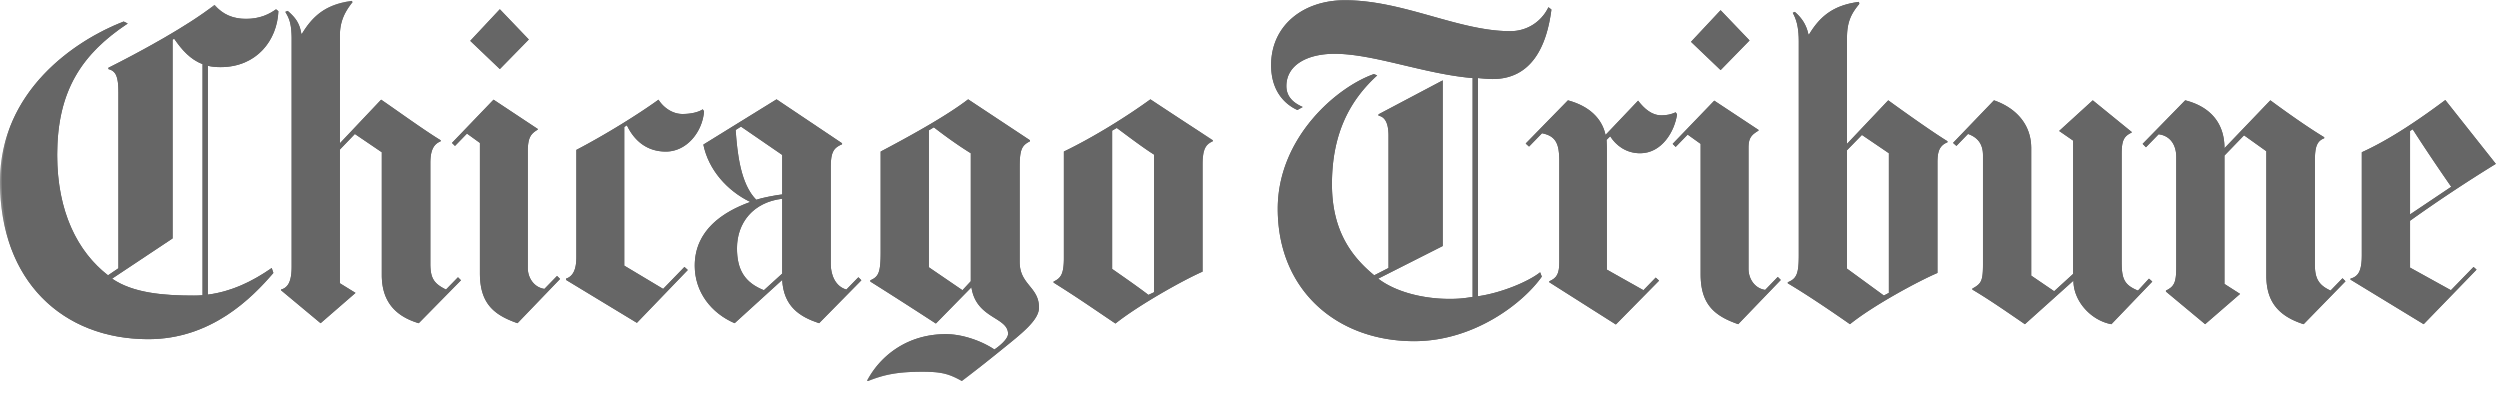 <svg xmlns="http://www.w3.org/2000/svg" xmlns:xlink="http://www.w3.org/1999/xlink" width="120" height="19" viewBox="0 0 120 19">
    <defs>
        <path id="a" d="M29.117 18.29H.013V.044H58.22V18.29z"/>
    </defs>
    <g fill="none" fill-rule="evenodd">
        <path fill="#666" d="M25.382 1.896l-1.39 1.42-1.42-1.355 1.42-1.517 1.39 1.452M33.794 5.343c-.073.963-.81 1.932-1.835 1.932-.956 0-1.545-.58-1.867-1.26l-.127.079v6.657l1.866 1.117 1.023-1.054.16.146-2.443 2.536-3.4-2.06v-.062c.35-.112.494-.465.494-1.024V7.196c1.437-.752 2.995-1.723 3.944-2.41.183.305.608.686 1.15.686.447 0 .798-.102.972-.225l.063.096M26.883 13.389l-2.043 2.124c-1.15-.4-1.804-.959-1.804-2.396V6.861l-.622-.45-.575.593-.144-.143 1.995-2.076 2.122 1.405v.03c-.327.2-.478.368-.478 1.055v5.588c0 .469.295.933.799 1.005l.605-.622.145.143M22.126 13.453l-2.027 2.06c-1.07-.321-1.773-.995-1.773-2.315V7.307l-1.292-.877-.72.749v6.417l.751.463-1.676 1.454-1.9-1.582v-.032c.315-.087.51-.351.51-1.101V1.88c0-.798-.143-1.038-.303-1.31l.113-.047c.35.305.568.562.655 1.1h.03C15.01.766 15.65.203 16.89.043l.032.063c-.345.425-.606.887-.606 1.598v5.173l1.979-2.092c.722.491 2.067 1.47 2.858 1.948v.047c-.278.12-.496.336-.496 1.04v4.836c0 .707.176.958.751 1.243l.576-.59.143.144M55.395 14.027V7.42c-.541-.337-1.42-1.008-1.79-1.279l-.222.128v6.64c.27.192 1.18.815 1.74 1.246l.272-.128zM58.22 6.78c-.32.145-.495.336-.495 1.103v5.155c-.95.413-3.098 1.625-4.183 2.491-1.165-.783-1.773-1.214-2.97-1.965v-.048c.336-.16.494-.335.494-1.132V7.275C52.52 6.573 54.1 5.583 55.22 4.77a340.73 340.73 0 0 0 3 1.964v.047zM46.598 13.5V7.355c-.896-.552-1.773-1.245-1.773-1.245l-.239.144v6.576l1.612 1.1.4-.43zm3.273 1.263c0 .619-.871 1.274-1.82 2.044a80.515 80.515 0 0 1-1.883 1.483c-.618-.346-.972-.446-1.885-.446-1.15 0-1.805.119-2.618.446l-.048-.017c.655-1.22 1.955-2.234 3.784-2.234.814 0 1.734.338 2.329.736.16-.1.657-.476.657-.752 0-.815-1.533-.717-1.758-2.235l-1.707 1.741c-2.002-1.302-3.144-2.013-3.144-2.013v-.063c.393-.168.494-.367.494-1.357v-4.82c1.69-.89 3.253-1.782 4.199-2.507l2.968 1.964v.047c-.367.192-.495.351-.495 1.228v4.568c0 1.092.927 1.194.927 2.187z"/>
        <g>
            <mask id="b" fill="#fff">
                <use xlink:href="#a"/>
            </mask>
            <path fill="#666" d="M37.546 13.134V9.54c-1.389.165-2.17 1.15-2.17 2.378 0 1.023.365 1.645 1.292 2.012l.878-.797zm0-3.8V7.436l-1.978-1.359-.256.161c.078 1.125.236 2.597.99 3.352.273-.095.914-.219 1.244-.256zm3.8 4.119l-2.028 2.06c-.922-.305-1.7-.79-1.772-2.077l-2.283 2.077c-1.118-.48-1.915-1.489-1.915-2.762 0-1.71 1.38-2.592 2.65-3.05v-.016c-1.09-.53-1.989-1.533-2.236-2.745l3.512-2.171 3.145 2.108v.048c-.383.158-.542.35-.542 1.068v4.678c0 .525.22 1.08.75 1.228l.575-.59.144.144zM9.723 14.17V3.078c-.583-.222-.99-.678-1.358-1.214l-.08.033v9.547l-2.904 1.93c.993.688 2.442.814 3.926.814.14 0 .278-.004.416-.016zM13.363.539c-.06 1.39-1.038 2.683-2.78 2.683-.22 0-.42-.019-.606-.064v10.984c1.119-.143 2.132-.625 3.065-1.278l.08.238c-1.034 1.207-2.986 3.178-6.002 3.178C3.014 16.28 0 13.492 0 8.727c0-4.367 3.603-6.79 5.938-7.694l.193.096C3.927 2.59 2.746 4.357 2.746 7.436c0 2.713.972 4.644 2.44 5.779l.497-.338V4.449c0-.772-.112-1.036-.48-1.134v-.062c1.47-.735 3.8-1.997 5.095-3.018.398.465.894.67 1.514.67.68 0 1.136-.239 1.438-.461l.112.094z" mask="url(#b)"/>
            <path fill="#666" d="M9.307 14.187c-1.484 0-2.933-.126-3.926-.813l2.904-1.931V1.896l.08-.033c.368.536.775.992 1.358 1.214V14.17a4.677 4.677 0 0 1-.416.016zM13.25.444c-.302.222-.758.46-1.438.46-.62 0-1.116-.204-1.514-.67-1.295 1.022-3.626 2.284-5.094 3.019v.062c.367.098.48.362.48 1.134v8.428l-.498.338c-1.468-1.135-2.44-3.066-2.44-5.779 0-3.079 1.181-4.846 3.385-6.307l-.193-.096C3.603 1.937 0 4.36 0 8.727c0 4.765 3.014 7.552 7.12 7.552 3.016 0 4.968-1.97 6.002-3.178l-.08-.238c-.933.653-1.946 1.135-3.065 1.278V3.157c.185.045.387.064.605.064 1.743 0 2.72-1.293 2.78-2.683L13.25.444zM36.668 13.93c-.927-.367-1.293-.99-1.293-2.012 0-1.229.782-2.213 2.171-2.378v3.593l-.878.797zm-.367-4.341c-.753-.755-.91-2.227-.99-3.352l.257-.161 1.978 1.36v1.897c-.33.037-.971.161-1.245.256zm4.901 3.719l-.575.59c-.53-.147-.75-.703-.75-1.228V7.993c0-.718.16-.91.542-1.068v-.048l-3.145-2.108-3.512 2.171c.247 1.212 1.145 2.215 2.236 2.745V9.7c-1.27.458-2.65 1.34-2.65 3.05 0 1.273.797 2.282 1.915 2.762l2.283-2.077c.072 1.287.85 1.772 1.772 2.077l2.028-2.06-.144-.144zm4.996.622l-1.612-1.101V6.254l.24-.144s.876.693 1.772 1.245V13.5l-.4.43zm2.746-1.355V8.008c0-.877.128-1.036.495-1.228v-.047l-2.968-1.964c-.946.725-2.51 1.617-4.2 2.506v4.82c0 .99-.1 1.19-.493 1.358v.063s1.142.711 3.144 2.013l1.707-1.741c.225 1.518 1.758 1.42 1.758 2.235 0 .276-.498.651-.657.752-.595-.398-1.515-.736-2.329-.736-1.829 0-3.13 1.014-3.784 2.234l.048.017c.813-.327 1.467-.446 2.618-.446.913 0 1.267.1 1.885.446 0 0 .64-.48 1.883-1.483.949-.77 1.82-1.425 1.82-2.044 0-.993-.927-1.095-.927-2.187zm6.18 1.58c-.56-.432-1.472-1.055-1.741-1.247V6.27l.223-.128c.369.27 1.248.942 1.79 1.28v6.606l-.273.128zm3.096-7.423a340.73 340.73 0 0 1-3-1.964c-1.12.814-2.7 1.804-4.154 2.506v5.109c0 .797-.158.973-.495 1.132v.048c1.198.75 1.806 1.182 2.97 1.965 1.086-.866 3.235-2.078 4.184-2.49V7.882c0-.767.175-.958.495-1.103v-.047zm-36.237 6.576l-.576.59c-.575-.285-.75-.536-.75-1.243V7.819c0-.703.217-.92.495-1.04v-.046c-.79-.479-2.136-1.457-2.858-1.948l-1.98 2.092V1.704c0-.71.262-1.173.607-1.598l-.032-.062c-1.24.158-1.88.722-2.394 1.579h-.031c-.087-.538-.305-.795-.655-1.1l-.113.047c.16.272.303.512.303 1.31v10.918c0 .75-.195 1.014-.51 1.101v.032l1.9 1.582 1.676-1.454-.75-.463V7.18l.719-.749 1.292.877v5.891c0 1.32.703 1.994 1.773 2.315l2.027-2.06-.143-.144zm4.755-.063l-.605.622c-.504-.072-.8-.536-.8-1.005V7.275c0-.687.152-.855.479-1.054v-.03L23.69 4.784l-1.995 2.076.144.143.575-.592.622.449v6.256c0 1.437.654 1.996 1.804 2.396l2.043-2.124-.145-.143zm6.993-7.999c-.174.123-.525.225-.973.225-.54 0-.966-.381-1.149-.687-.95.688-2.507 1.66-3.944 2.411v5.154c0 .56-.144.912-.494 1.024v.062l3.4 2.06 2.442-2.536-.16-.146-1.022 1.054-1.866-1.117V6.094l.127-.08c.322.681.91 1.261 1.867 1.261 1.024 0 1.762-.97 1.835-1.932l-.063-.096zm-8.349-3.35l-1.39 1.418-1.42-1.354 1.42-1.517 1.39 1.452z" mask="url(#b)"/>
        </g>
        <path fill="#666" d="M41.925 17.843c.667-.217 1.297-.303 2.244-.303.863 0 1.26.085 1.867.41.19-.145.68-.523 1.454-1.142-.524-.347-1.402-.693-2.203-.693-1.382 0-2.605.64-3.362 1.728zm-5.788-8.149l-.002-.002-.186.074c-1.676.604-2.525 1.57-2.525 2.871 0 1.082.648 2.04 1.694 2.533l1.318-1.198c-.942-.39-1.365-1.06-1.365-2.166 0-.922.41-1.67 1.095-2.122l-.029.01zm15.006-2.416v4.992c0 .624-.1.94-.372 1.155.789.498 1.34.87 2.009 1.323l.643.434c.406-.314.92-.66 1.464-.995a45.08 45.08 0 0 0-1.436-1.032l-.373-.261.001-.099v-6.58c-.62.373-1.28.741-1.936 1.063zm-8.795-.002v4.706c0 .795-.06 1.163-.371 1.394l2.804 1.796 1.182-1.207-1.68-1.148V6.213c-.564.325-1.209.679-1.935 1.063zm-8.48-.363c.244.988.953 1.864 1.935 2.395-.542-.771-.705-1.934-.79-3.102l-1.144.707zm-6.126.283v5.04c0 .207-.006.76-.366 1.058l3.05 1.847 1.183-1.23-1.948-1.166V6.102c-.605.369-1.262.746-1.92 1.094zm2.4-1.393l.008.016c.249.525.744 1.152 1.695 1.152.86 0 1.47-.772 1.614-1.553-.225.081-.508.13-.815.13-.501 0-.926-.29-1.187-.617-.356.253-.806.553-1.314.872zm-13.11.36l1.37.929v5.992c0 1.083.492 1.749 1.533 2.095.1-.1.67-.68 1.23-1.25-.615-.317-.813-.65-.813-1.387V7.705c0-.52.117-.852.37-1.061a52.615 52.615 0 0 1-1.818-1.238l-.698-.484-1.174 1.24zm5.387-.014l.693.5v6.355c0 1.315.574 1.808 1.564 2.172l1.212-1.26c-.562-.136-.859-.673-.859-1.167V7.161c0-.59.113-.858.356-1.063-.315-.21-1.573-1.042-1.781-1.18l-1.185 1.231zm22.443-.276c.153.119.932.72 1.722 1.206l.09.056v6.314l.03.197c.113.772.603 1.079 1.034 1.35.357.223.725.454.725.913a.463.463 0 0 1-.025.13c.621-.513 1.13-.994 1.13-1.39 0-.417-.188-.648-.405-.916-.245-.302-.523-.645-.523-1.272V7.894c0-.748.1-1.044.374-1.254l-2.652-1.753c-.39.291-.887.618-1.5.986zm8.757.01l.259.194c.428.319 1.076.802 1.504 1.067l.09.056v6.637c.75-.438 1.47-.817 1.95-1.034V7.769c0-.595.104-.916.371-1.127L55.11 4.885c-.415.298-.926.643-1.491.999zm-18.011-.045l2.014 1.385v5.88l-.01.011.01.198c.065 1.165.762 1.596 1.532 1.867l1.224-1.244c-.588-.216-.805-.841-.805-1.378V7.88c0-.59.113-.897.411-1.103L37.156 4.88l-1.548.957zM5.448 3.172c.254.213.312.597.312 1.164v8.368l2.22-1.477V1.796a52.85 52.85 0 0 1-2.532 1.376zM.077 8.614c0 4.471 2.72 7.36 6.93 7.36 2.814 0 4.704-1.817 5.564-2.776-.904.56-1.787.903-2.683 1.018l-.089.01v.015l-.605.023c-1.39 0-2.956-.1-4.035-.848l-.23-.16.019-.012c-1.146-.889-2.507-2.636-2.507-5.921 0-2.582.817-4.392 2.688-5.892C2.563 2.66.077 5.081.077 8.614zm22.649-6.775c.2.19.95.907 1.149 1.095l1.129-1.153L23.88.606 22.726 1.84zM8.359 1.572l.049.07c.303.442.691.924 1.269 1.143l.122.046v.001l.109.027c.162.04.346.058.56.058 1.612 0 2.434-1.156 2.565-2.3-.4.24-.836.364-1.334.364-.626 0-1.124-.208-1.528-.611-.517.395-1.157.809-1.812 1.202zm6.185.035l-.055.092h-.301l-.026-.16a1.514 1.514 0 0 0-.131-.423c.027.171.045.379.045.65v10.919c0 .587-.122.953-.382 1.15.293.244 1.385 1.154 1.579 1.314l1.358-1.178-.62-.382V1.59c0-.603.182-1.04.406-1.388-.821.188-1.393.604-1.873 1.404zM112.584 13.5l-2.01 2.06c-1.294-.415-1.79-1.165-1.79-2.33V7.258l-1.07-.764-.94.972v6.163l.75.479-1.677 1.452-1.882-1.566v-.046c.4-.193.495-.39.495-1.119v-5.3c0-.59-.305-1.02-.847-1.084l-.607.623-.16-.162 2.044-2.09c1.196.303 1.885 1.087 1.885 2.298l2.202-2.298c.734.543 1.794 1.296 2.586 1.772v.048c-.336.128-.447.384-.447 1.055v5.042c0 .697.238.975.75 1.215l.575-.592.143.145M103.31 13.515l-1.963 2.045c-.974-.175-1.822-1.103-1.822-2.09l-2.33 2.09c-.913-.625-1.737-1.198-2.522-1.661v-.047c.427-.232.51-.358.51-1.165V7.45c0-.555-.27-.862-.719-1.022l-.556.575-.161-.144 1.964-2.043c.974.335 1.788 1.086 1.788 2.298v6.116l1.1.75.91-.831V6.748l-.67-.462 1.614-1.47 1.866 1.518v.03c-.353.166-.479.351-.479 1.007v5.188c0 .815.113 1.117.783 1.389l.528-.574.158.14M83.978 1.942L82.59 3.364l-1.421-1.357L82.589.49l1.39 1.452M85.477 13.438l-2.043 2.122c-1.149-.4-1.803-.958-1.803-2.394v-6.26l-.624-.446-.575.592-.144-.146 1.997-2.074 2.124 1.404v.033c-.327.199-.48.338-.48.814v5.826c0 .47.296.935.8 1.007l.605-.623.143.145"/>
        <path fill="#666" d="M80.498 5.487c-.112.799-.718 1.868-1.773 1.868-.676 0-1.164-.383-1.435-.815l-.176.175c.008.093.015.287.015.385v5.842l1.756.988.59-.606.16.146-2.074 2.105-3.194-2.027v-.047c.368-.16.479-.369.479-.927V7.705c0-.815-.175-1.18-.83-1.31l-.622.64-.16-.145 2.027-2.074c.992.267 1.63.846 1.804 1.661l1.564-1.645c.304.4.672.703 1.103.703.286 0 .495-.048.7-.145l.066.097"/>
        <path fill="#666" d="M74.468.46c-.226 1.763-.953 3.334-2.826 3.334-.22 0-.557-.033-.7-.047V14.22c1.133-.16 2.437-.71 2.985-1.15l.079.208c-.855 1.225-3.211 3.098-6.128 3.098-3.692 0-6.546-2.431-6.546-6.355 0-3.381 2.791-5.82 4.614-6.464l.16.063c-1.272 1.158-2.172 2.737-2.172 5.22 0 2.072.798 3.368 2.029 4.374l.686-.35V6.51c0-.688-.225-.91-.48-.958v-.064l3.082-1.629v7.95l-3.097 1.566c.83.638 2.154.972 3.414.972.432 0 .634-.02 1.118-.095V3.747c-2.299-.19-4.744-1.165-6.625-1.165-1.318 0-2.315.542-2.315 1.549 0 .606.479.867.784 1.005l-.255.143c-.56-.253-1.261-.865-1.261-2.155 0-1.88 1.512-3.112 3.543-3.112 2.81 0 5.45 1.484 7.933 1.484.765 0 1.474-.407 1.835-1.15l.143.113M117.66 8.965a91.16 91.16 0 0 1-1.85-2.76l-.128.08v4.007l1.979-1.327zm2.14-1.1a72.516 72.516 0 0 0-4.118 2.73v2.25l1.963 1.085 1.085-1.116.144.128-2.538 2.618-3.513-2.14v-.046c.349-.099.543-.321.543-1.12V7.308c1.42-.64 2.922-1.693 4.009-2.505l2.425 3.062zM90.666 14.06V7.354l-1.293-.878-.718.735v5.683l1.77 1.292.241-.128zm2.811-7.231c-.393.16-.48.457-.48.972v5.3c-.962.412-3.114 1.582-4.199 2.46-.77-.539-1.994-1.376-2.985-1.964v-.049c.431-.174.527-.418.527-1.293V1.99c0-.719-.128-1.084-.287-1.373l.095-.047c.336.287.56.623.656 1.086h.03C87.35.8 87.988.25 89.23.091l.016.095c-.345.424-.59.806-.59 1.628v5.092l1.98-2.09c.687.5 2.078 1.493 2.842 1.963v.05z"/>
        <path fill="#666" d="M90.426 14.187l-1.771-1.292V7.212l.718-.735 1.293.878v6.704l-.24.128zm3.051-7.408c-.764-.47-2.155-1.464-2.842-1.963l-1.98 2.09V1.814c0-.822.245-1.204.59-1.628L89.23.091c-1.24.159-1.88.708-2.395 1.565h-.03c-.096-.463-.32-.8-.656-1.086l-.095.047c.159.289.287.654.287 1.373v10.265c0 .875-.096 1.12-.527 1.293v.049c.99.588 2.216 1.425 2.985 1.963 1.085-.877 3.237-2.047 4.2-2.459v-5.3c0-.515.086-.812.48-.972v-.05zm22.205 3.513V6.286l.128-.08a91.16 91.16 0 0 0 1.85 2.76l-1.978 1.326zm1.693-5.49c-1.087.812-2.589 1.866-4.009 2.505v4.948c0 .798-.194 1.02-.543 1.12v.046l3.513 2.14 2.538-2.619-.144-.128-1.085 1.116-1.963-1.085v-2.25a72.516 72.516 0 0 1 4.118-2.73l-2.425-3.063zM74.325.346a2.008 2.008 0 0 1-1.835 1.15c-2.483 0-5.122-1.484-7.933-1.484-2.031 0-3.543 1.233-3.543 3.112 0 1.29.701 1.902 1.261 2.155l.255-.143c-.305-.138-.784-.399-.784-1.005 0-1.007.997-1.55 2.315-1.55 1.881 0 4.326.975 6.625 1.166v10.504a5.954 5.954 0 0 1-1.118.095c-1.26 0-2.585-.334-3.414-.972l3.097-1.566v-7.95l-3.082 1.629v.064c.255.047.48.27.48.958v6.355l-.686.35c-1.23-1.007-2.029-2.303-2.029-4.376 0-2.482.9-4.06 2.171-5.219l-.159-.063c-1.823.645-4.614 3.083-4.614 6.464 0 3.924 2.854 6.355 6.546 6.355 2.917 0 5.273-1.873 6.128-3.098l-.08-.207c-.547.44-1.85.99-2.983 1.15V3.746c.142.014.478.047.7.047 1.872 0 2.599-1.571 2.825-3.335l-.143-.113zm6.107 5.044a1.556 1.556 0 0 1-.7.145c-.43 0-.799-.304-1.103-.703l-1.564 1.645c-.174-.815-.812-1.394-1.804-1.66L73.234 6.89l.16.145.623-.64c.654.13.829.495.829 1.31v4.869c0 .558-.111.767-.48.927v.047l3.195 2.027 2.075-2.105-.161-.146-.59.606-1.756-.988V7.1c0-.098-.007-.292-.015-.385l.176-.175c.271.432.759.815 1.435.815 1.055 0 1.661-1.07 1.773-1.868l-.066-.097zm4.902 7.903l-.605.623c-.504-.072-.8-.537-.8-1.007V7.083c0-.476.153-.615.48-.814v-.033l-2.124-1.404-1.997 2.074.144.146.575-.592.624.446v6.26c0 1.436.654 1.995 1.803 2.394l2.043-2.122-.143-.145zM82.59.49l-1.421 1.517 1.42 1.357 1.39-1.422L82.588.49zm20.561 12.884l-.528.574c-.67-.272-.783-.574-.783-1.389V7.371c0-.656.126-.84.479-1.007v-.03l-1.866-1.518-1.613 1.47.67.462v6.4l-.91.831-1.101-.75V7.115c0-1.212-.814-1.963-1.788-2.298L93.747 6.86l.161.144.556-.575c.45.16.719.467.719 1.022v5.237c0 .807-.083.933-.51 1.165v.047c.785.463 1.61 1.036 2.522 1.661l2.33-2.09c0 .987.848 1.915 1.822 2.09l1.962-2.045-.158-.14zm9.29-.018l-.576.592c-.51-.24-.75-.518-.75-1.215V7.691c0-.671.112-.927.448-1.055v-.048c-.792-.476-1.852-1.229-2.586-1.772l-2.202 2.298c0-1.21-.689-1.995-1.885-2.298l-2.044 2.09.16.162.607-.623c.542.064.847.494.847 1.084v5.3c0 .729-.096.926-.495 1.119v.046l1.882 1.566 1.677-1.452-.75-.48V7.467l.94-.972 1.07.764v5.972c0 1.165.496 1.915 1.79 2.33l2.01-2.06-.143-.144z"/>
        <path fill="#666" d="M113.443 7.31v4.831c0 .607-.112.96-.38 1.158l3.128 1.906 1.207-1.244-2.02-1.117V6.228c-.704.45-1.347.81-1.935 1.083zm-36.14-1.04l.034.055c.137.218.535.726 1.274.726.895 0 1.395-.868 1.547-1.521-.166.05-.339.082-.54.082-.385 0-.756-.214-1.108-.613l-1.207 1.27zm3.708-.073l.697.497v6.358c0 1.314.573 1.807 1.563 2.171l1.212-1.26c-.561-.136-.857-.672-.857-1.167V6.969c0-.45.135-.66.352-.829l-1.78-1.176-1.187 1.233zm26.674.01c.009.005 1.176.84 1.176.84v6.068c0 1.097.47 1.731 1.55 2.11l1.213-1.243c-.502-.245-.812-.569-.812-1.362V7.577c0-.504.064-.858.317-1.077a40.19 40.19 0 0 1-2.244-1.546l-1.2 1.252zm-18.324-.004l1.381.937v6.733c.736-.42 1.453-.787 1.952-1.008V7.686c0-.358.036-.745.35-.998-.801-.513-1.982-1.36-2.5-1.734l-1.183 1.249zm9.67-.052l.556.383v6.41c.001-.003.015-.015.015-.015v.427c0 .839.711 1.673 1.572 1.877l1.202-1.252c-.717-.31-.84-.715-.84-1.536V7.258c0-.556.097-.84.365-1.04l-1.555-1.265L99.03 6.15zm16.791-.216l.035.055a90.425 90.425 0 0 0 1.868 2.784c.57-.373 1.14-.738 1.68-1.072l-2.18-2.753c-.495.366-.958.69-1.403.986zm-21.361.223c.526.207.798.6.798 1.179v5.237c0 .695-.07.96-.382 1.187a46.423 46.423 0 0 1 2.189 1.444l1.315-1.18-1.187-.808V7c0-1.308-1.008-1.868-1.548-2.076l-1.185 1.233zm-20.433-.037c.736.182.894.698.894 1.47v4.869c0 .437-.071.737-.35.951l2.848 1.808c.121-.124.668-.68 1.232-1.251l-1.827-1.028V6.986l-.015-.374-.045-.209c-.152-.713-.7-1.218-1.568-1.48l-1.17 1.198zm29.58.048c.57.11.928.572.928 1.247v5.3c0 .615-.08.925-.398 1.156l1.593 1.325 1.362-1.18-.622-.397V7c0-1.06-.57-1.775-1.64-2.081l-1.223 1.25zm-37.207-.764c.212.182.324.508.324.99v6.306l2.222-1.123V4.06L66.4 5.405zm-4.993 4.502c0 3.629 2.614 6.164 6.356 6.164 2.567 0 4.672-1.472 5.68-2.651-.663.367-1.664.743-2.588.873l-.217.031v-.005l-.038.006a6.105 6.105 0 0 1-1.147.098c-1.386 0-2.706-.378-3.53-1.012l-.24-.184.014-.007c-1.409-1.165-2.068-2.595-2.068-4.495 0-2.02.566-3.589 1.764-4.889-1.8.87-3.986 3.111-3.986 6.07zm19.914-8.022l1.15 1.098L83.6 1.827 82.477.653c-.201.216-.964 1.029-1.155 1.232zm5.561-.245l-.055.093h-.293l-.031-.152a1.72 1.72 0 0 0-.147-.416c.035.198.06.42.06.712V12.14c0 .723-.069 1.09-.385 1.323.88.537 1.888 1.218 2.648 1.748a15.78 15.78 0 0 1 1.493-1.004l-1.822-1.33V1.7c0-.706.178-1.119.422-1.47-.98.214-1.476.72-1.89 1.41zM61.09 3.01c0 .647.187 1.097.427 1.41a1.147 1.147 0 0 1-.075-.403c0-1.057.984-1.74 2.505-1.74 1.018 0 2.174.274 3.398.563 1.069.253 2.174.515 3.242.604 0 0 .298.026.517.04.272.016.425.006.425.006 1.37 0 2.226-.926 2.56-2.734a2.17 2.17 0 0 1-1.713.816c-1.23 0-2.464-.347-3.772-.715C67.258.48 65.866.088 64.443.088c-1.974 0-3.353 1.201-3.353 2.922z"/>
    </g>
</svg>
